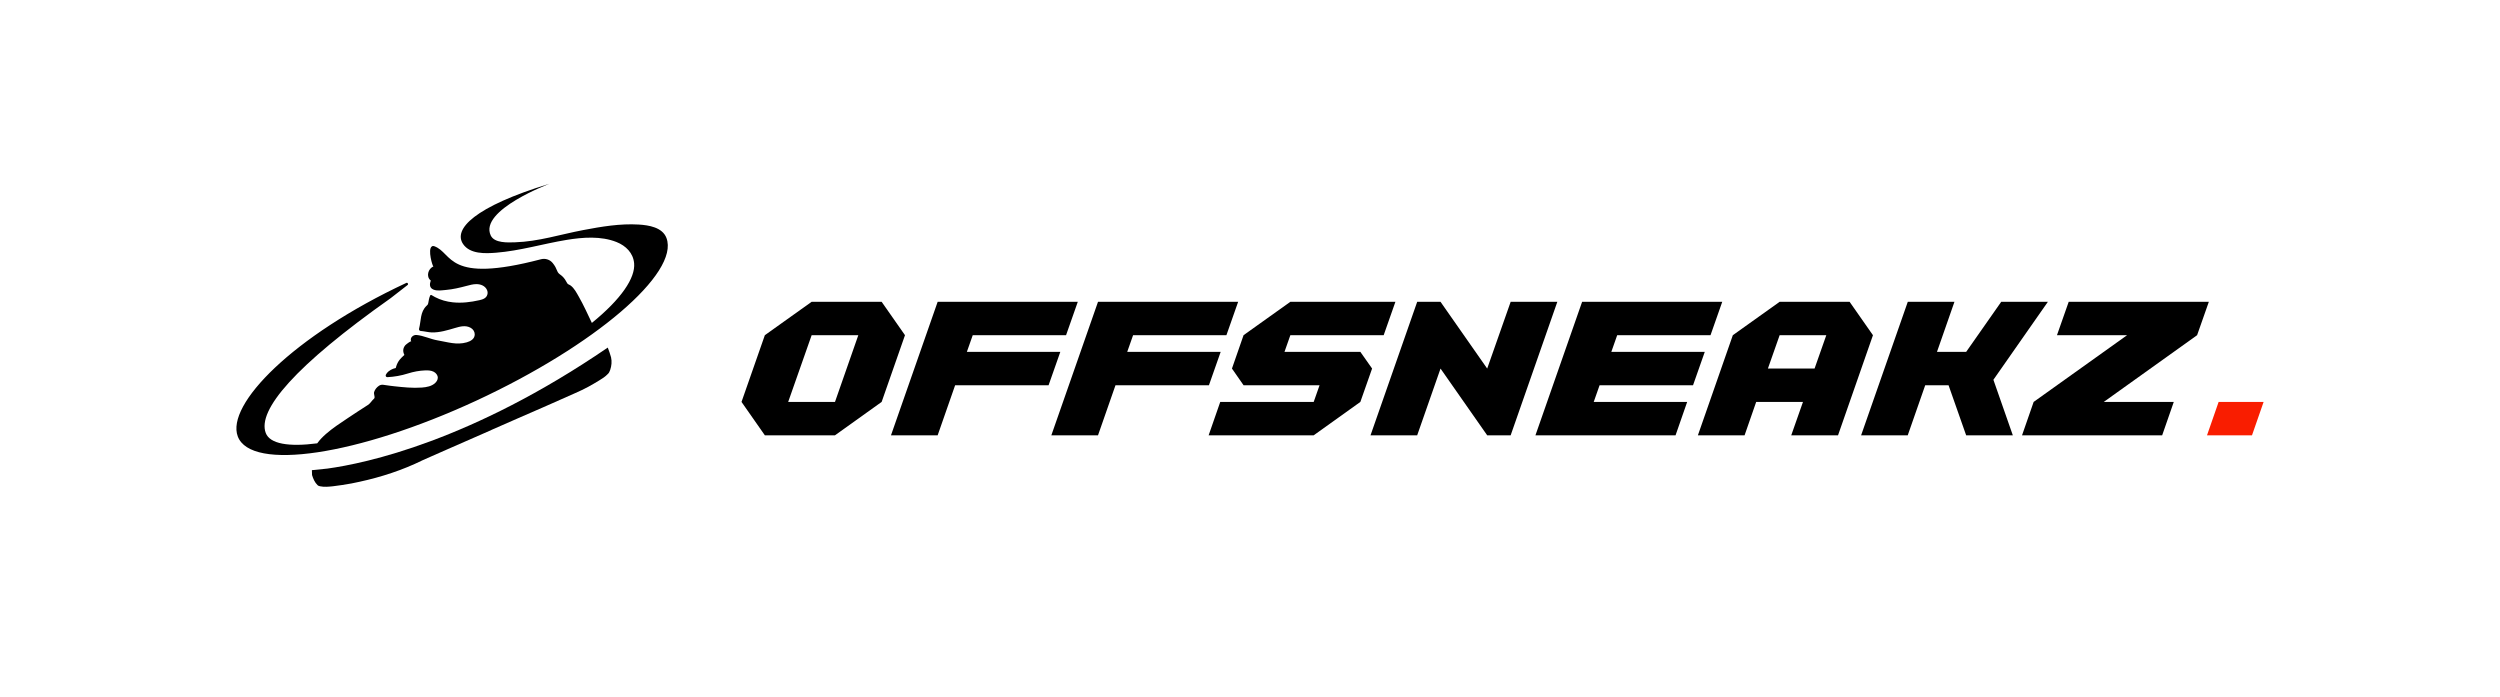 <?xml version="1.0" encoding="utf-8"?>
<!-- Generator: Adobe Illustrator 28.1.0, SVG Export Plug-In . SVG Version: 6.00 Build 0)  -->
<svg version="1.1" id="Calque_1" xmlns="http://www.w3.org/2000/svg" xmlns:xlink="http://www.w3.org/1999/xlink" x="0px" y="0px"
	 viewBox="0 0 1193.14 332.86" style="enable-background:new 0 0 1193.14 332.86;" xml:space="preserve">
<style type="text/css">
	.st0{fill:#F91D00;}
</style>
<g>
	<g>
		<path d="M365.03,207.75l-11.14-15.93l11.14-31.85l22.33-15.93h33.41l11.14,15.93l-11.14,31.85l-22.27,15.93H365.03z M398.5,191.83
			l11.13-31.85h-22.27l-11.2,31.85H398.5z"/>
		<path d="M425.23,207.75l22.27-63.7h66.88l-5.6,15.93h-44.54l-2.8,7.96h44.6l-5.6,15.93h-44.6l-8.34,23.89H425.23z"/>
		<path d="M501.76,207.75l22.27-63.7h66.88l-5.6,15.93h-44.54l-2.8,7.96h44.6l-5.6,15.93h-44.6l-8.34,23.89H501.76z"/>
		<path d="M576.83,207.75l5.54-15.93h44.6l2.8-7.96H593.5l-5.54-7.96l5.54-15.93l22.33-15.93h50.14l-5.6,15.93h-44.54l-2.8,7.96
			h36.21l5.6,7.96l-5.6,15.93l-22.27,15.93H576.83z"/>
		<path d="M654.09,207.75l22.27-63.7h11.14l22.27,31.85l11.2-31.85h22.27l-22.27,63.7h-11.2l-22.27-31.85l-11.14,31.85
			L654.09,207.75z"/>
		<path d="M732.8,207.75l22.27-63.7h66.88l-5.6,15.93h-44.54l-2.8,7.96h44.6l-5.6,15.93h-44.6l-2.8,7.96h44.6l-5.54,15.92H732.8z"/>
		<path d="M810.33,207.75L827,159.98l22.33-15.93h33.41l11.14,15.93l-16.67,47.78h-22.33l5.6-15.93h-22.33l-5.54,15.93H810.33z
			 M866.01,175.9l5.6-15.92h-22.27l-5.6,15.92H866.01z"/>
		<path d="M888.23,207.75l22.27-63.7h22.27l-8.34,23.89h13.93l16.73-23.89h22.27l-26,37.2l9.27,26.5h-22.27l-8.4-23.89h-11.14
			l-8.34,23.89H888.23z"/>
		<path d="M965.03,207.75l5.54-15.93l44.6-31.85H981.7l5.6-15.93h66.88l-5.6,15.93l-44.54,31.85h33.41l-5.54,15.93H965.03z"/>
	</g>
	<g>
		<path d="M290.06,165.88c-65.2,44.59-115.52,55.24-133.77,57.75c-2.57,0.29-5.06,0.55-7.44,0.76c0.03,0.13,0.05,2.19,0.08,2.33
			c0.51,1.71,1.3,3.56,2.62,4.8c0.32,0.34,0.78,0.46,1.22,0.56c1.94,0.43,4.12,0.2,6.09,0c2.97-0.37,5.94-0.8,8.88-1.35
			c10.42-2.04,20.56-4.98,30.26-9.34c5.03-2.46,10.24-4.53,15.32-6.87c6.71-2.92,13.39-5.9,20.1-8.81c0.52-0.23,1.03-0.5,1.56-0.72
			c8.05-3.5,16.06-7.09,24.12-10.55c2.88-1.34,5.85-2.5,8.73-3.86c4.26-1.98,8.72-3.7,12.82-5.92c1.84-0.96,3.61-2.08,5.4-3.14
			c1.44-0.87,2.81-1.75,3.98-2.98c0.63-0.53,0.9-1.23,1.18-1.98c0.66-1.91,0.87-4.05,0.42-6.03
			C291.39,169.51,290.45,166.83,290.06,165.88z"/>
		<path d="M318.07,113.58c-1.92-5.1-8.48-6.12-13.21-6.41c-8.86-0.54-17.87,0.99-26.54,2.64c-10.81,2.05-21.38,5.48-32.46,5.83
			c-3.35,0.1-9.87,0.48-11.64-3.23c-5.78-12.16,28.6-24.9,28.09-24.74c-36.05,11-46.1,21.76-41.29,28.81
			c3.31,4.86,10.62,4.54,15.76,4.13c11.43-0.92,22.34-4.25,33.6-6.11c7.71-1.27,16.47-1.95,23.9,1.03c4.4,1.76,7.91,5.19,8.36,10.09
			c0.65,6.98-6.08,17.05-20.17,28.5c-2.03-4.23-3.92-8.5-6.26-12.57c-1.04-1.81-2.16-4.03-3.88-5.28c-0.49-0.4-1.35-0.52-1.62-1.1
			c-0.65-1.23-1.34-2.4-2.38-3.34c-0.76-0.73-1.64-1.08-2.13-1.96c-0.43-0.78-0.69-1.65-1.12-2.43c-0.33-0.62-0.79-1.26-1.29-1.89
			c-1.33-1.67-3.54-2.36-5.6-1.82c-45.38,11.93-41.88-3.03-50.98-6.24c-0.46-0.16-0.69-0.14-1.1,0.13
			c-2.12,1.35,0.37,9.72,0.76,9.57c-2.53,0.96-3.67,4.86-1.28,6.69c-0.62,1.74-0.69,3.53,1.31,4.34c1.82,0.74,4.03,0.32,5.93,0.16
			c3.32-0.29,6.59-1.06,9.8-1.92c1.54-0.41,3.1-0.85,4.7-0.86c2.03-0.01,4.17,0.78,5.08,2.75c0.32,0.69,0.4,1.47,0.2,2.2
			c-0.5,1.84-2.23,2.36-3.82,2.72c-4.15,0.94-8.44,1.47-12.67,1.02c-2.94-0.31-5.87-1.11-8.49-2.5c-0.37-0.2-1.01-0.54-1.67-0.95
			c-0.22-0.14-0.53-0.06-0.64,0.18c-0.54,1.14-0.69,2.33-0.92,3.57c-0.04,0.21-0.08,0.42-0.17,0.61c-0.14,0.28-0.38,0.48-0.61,0.7
			c-3.18,2.99-2.6,7.15-3.63,10.99c-0.14,0.51,0.21,1.02,0.73,1.06c1.75,0.13,3.76,0.67,5.39,0.71c3.75,0.08,7.4-1.04,11-2.11
			c2.46-0.73,5.11-1.45,7.52-0.1c1.13,0.63,1.92,1.79,1.94,3.08c0.04,2.19-1.93,3.31-3.79,3.85c-4.87,1.41-9.16-0.14-13.93-0.93
			c-3.36-0.56-6.74-2.29-10.08-2.58c-1.62-0.14-3.32,1.4-2.52,3.11c-0.25-0.38-2.59,1.52-2.83,1.8c-1.2,1.46-1.22,3.02-0.42,4.62
			c-0.21,0.19-0.43,0.38-0.64,0.59c-0.56,0.52-1.1,1.06-1.58,1.65c-0.79,0.97-1.34,2.09-1.7,3.28c-0.08,0.24-0.15,0.48-0.2,0.72
			c-1.58,0.34-3.24,1.15-4.25,2.46c-0.05,0.06-0.09,0.12-0.13,0.18c-0.13,0.19-0.25,0.38-0.35,0.58c-0.27,0.54,0.12,1.18,0.72,1.15
			c3.31-0.17,6.6-0.74,9.77-1.75c2.68-0.85,5.46-1.37,8.27-1.48c1.38-0.05,2.85,0.01,4.08,0.65c1.08,0.56,1.94,1.62,1.95,2.82
			c0.01,0.97-0.54,1.87-1.25,2.54c-1.65,1.56-4.07,2.01-6.35,2.18c-4.42,0.33-8.86-0.15-13.27-0.63c-0.64-0.07-2.67-0.3-5.11-0.68
			c-0.74-0.12-1.49,0.04-2.11,0.46c-1.06,0.72-1.9,1.74-2.29,2.97c-0.28,0.98,0.41,2.12,0.15,2.88c-0.06,0.18-0.22,0.32-0.36,0.45
			c-1.03,0.93-1.59,2.11-2.77,2.86c-3.25,2.04-6.44,4.19-9.64,6.3c-3.5,2.34-7.2,4.75-10.37,7.53c-1.5,1.33-3,2.82-4.17,4.48
			c-13.56,1.77-22.6,0.29-24.57-4.94c-4.1-10.87,13.92-32.06,59.63-64.35l8.06-6.27c0.55-0.43,0.02-1.3-0.61-1
			c-54.18,25.31-86.14,58.12-80.43,73.26c6.31,16.74,57.23,9.12,113.73-17.02C283.7,165.08,324.39,130.32,318.07,113.58z"/>
	</g>
	<polygon class="st0" points="1074.77,191.83 1070.06,191.83 1063.57,191.83 1058.85,191.83 1053.31,207.75 1058.85,207.75 
		1063.57,207.75 1070.06,207.75 1074.77,207.75 1074.78,207.75 1080.32,191.83 	"/>
</g>
</svg>
